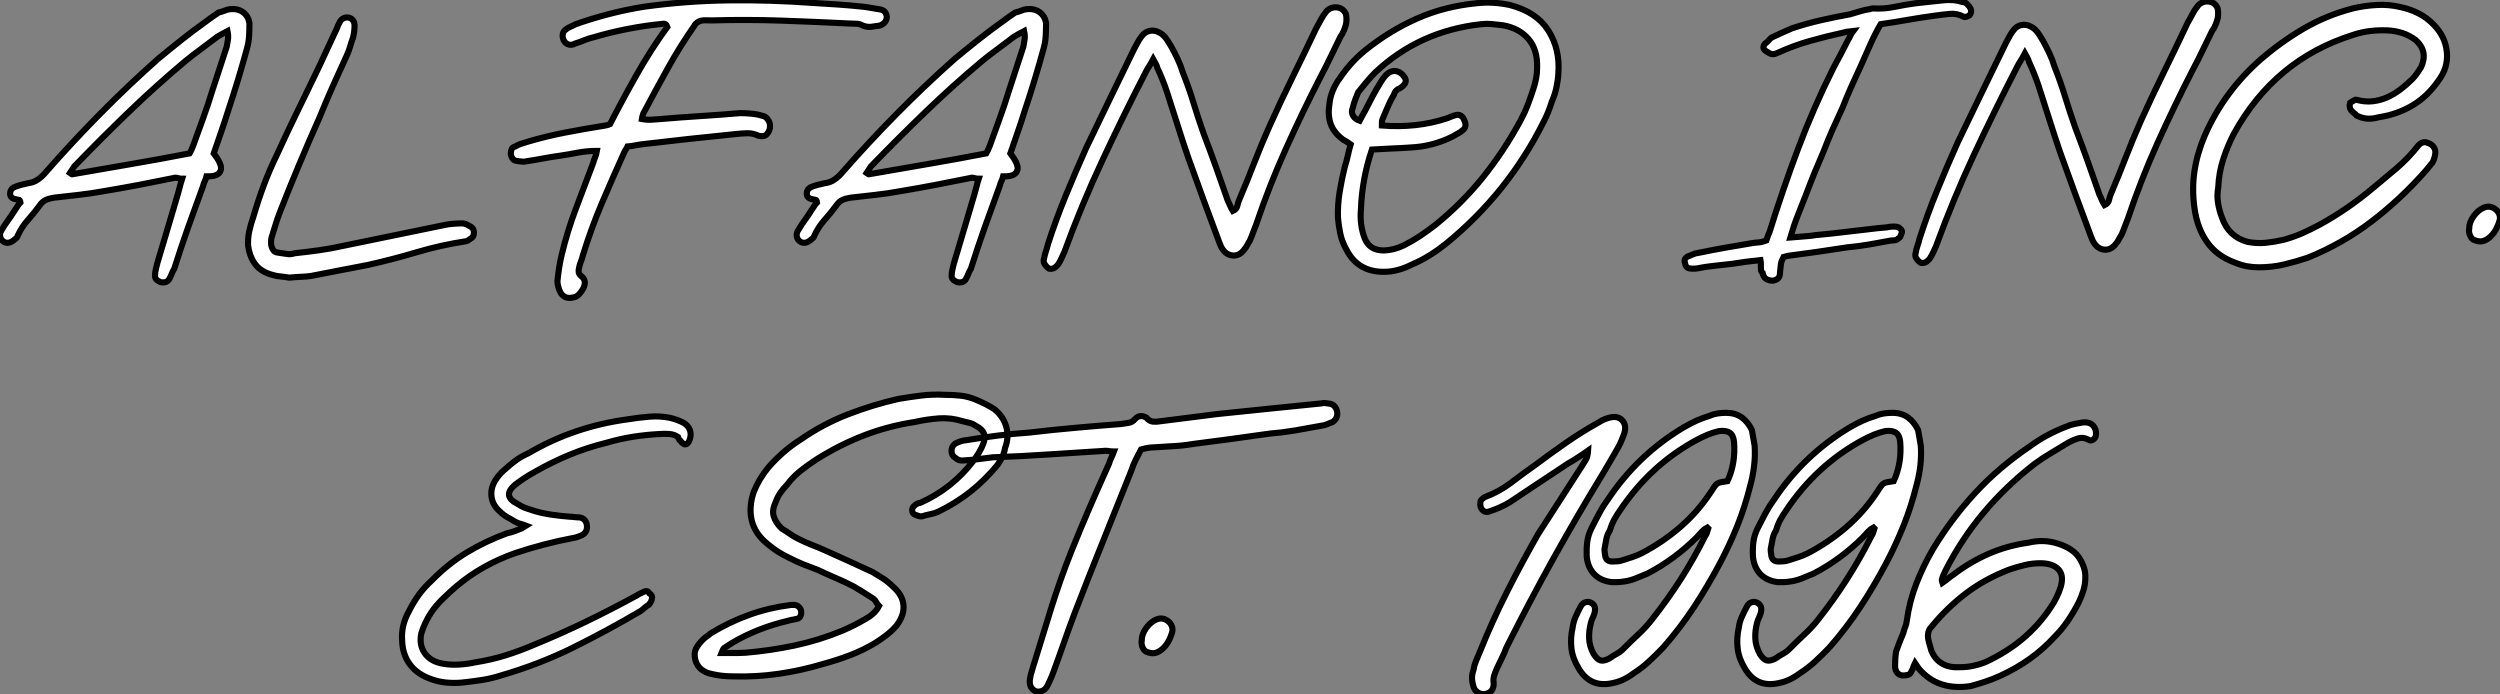 <?xml version="1.0" standalone="no"?>
<svg xmlns="http://www.w3.org/2000/svg" viewBox="-1.159 0.438 407.717 113.21"><rect x="-1.159" y="0.438" width="407.717" height="113.21" fill="#808080" stroke="none"/><path d="M34.78-18.98L34.78-18.98Q35.39-18.20 35.73-17.47L35.73-17.47Q36.18-16.52 35.76-15.90Q35.34-15.29 34.16-15.23L34.16-15.23L33.60-15.23Q33.49-14.78 33.32-14.45Q33.15-14.11 33.04-13.66L33.04-13.66Q31.81-10.30 30.60-6.92Q29.40-3.53 28.34-0.17L28.34-0.17Q28.06 0.28 27.92 0.67Q27.78 1.06 27.55 1.46L27.55 1.46Q27.16 2.24 26.10 2.02L26.10 2.02Q25.14 1.62 25.20 0.95L25.20 0.95Q25.20 0.45 25.34-0.11Q25.48-0.67 25.59-1.12L25.59-1.12Q26.43-3.92 27.27-6.75Q28.11-9.58 28.95-12.43L28.95-12.43Q29.12-12.99 29.26-13.58Q29.40-14.17 29.62-14.84L29.62-14.84Q29.29-14.84 29.04-14.92Q28.78-15.01 28.50-15.01L28.50-15.01Q25.48-14.39 22.54-13.83Q19.60-13.27 16.58-12.77L16.58-12.77Q14.73-12.43 12.77-12.21Q10.81-11.98 8.79-11.76L8.79-11.76Q8.01-11.65 7.42-11.40Q6.83-11.14 6.38-10.47L6.38-10.47Q5.43-9.18 4.45-8.09Q3.47-7 2.80-5.54L2.80-5.54Q2.74-5.21 2.35-4.98L2.35-4.98Q1.90-4.54 1.40-4.42Q0.90-4.31 0.50-4.59L0.50-4.59Q0.06-4.87-0.06-5.43Q-0.17-5.99 0.28-6.61L0.28-6.61Q0.73-7.39 1.23-8.06Q1.74-8.74 2.18-9.46L2.18-9.46Q2.46-9.86 2.72-10.28Q2.97-10.70 3.25-10.98L3.25-10.98Q3.19-11.42 2.94-11.42Q2.69-11.42 2.58-11.48L2.58-11.48Q2.13-11.54 1.85-11.76Q1.57-11.98 1.57-12.43L1.57-12.43Q1.57-13.10 2.18-13.44L2.18-13.44Q2.69-13.66 3.30-13.83Q3.92-14 4.48-14.11L4.48-14.11Q5.43-14.22 6.13-14.73Q6.83-15.23 7.34-15.85L7.34-15.85Q11.70-20.83 16.27-25.45Q20.83-30.07 25.76-34.44L25.76-34.44Q27.72-36.06 29.60-37.55Q31.47-39.03 33.43-40.43L33.43-40.43Q33.94-40.82 34.47-41.19Q35-41.55 35.56-41.94L35.56-41.94Q36.06-42.06 36.54-42.25Q37.02-42.45 37.46-42.50L37.46-42.50Q38.75-42.62 39.59-41.97Q40.43-41.33 40.60-40.21L40.60-40.21Q40.60-39.09 40.54-38.11Q40.49-37.13 40.21-36.12L40.21-36.12Q38.81-30.97 37.18-26.10L37.18-26.10Q36.62-24.30 36.01-22.54Q35.39-20.78 34.78-18.98ZM37.02-38.92L37.02-38.92Q36.06-38.42 35.39-38.02L35.39-38.02Q34.10-37.02 32.79-36.06Q31.47-35.11 30.18-34.05L30.18-34.05Q25.37-30.02 20.89-25.70Q16.41-21.39 12.04-16.86L12.04-16.86Q11.87-16.58 11.68-16.32Q11.48-16.07 11.31-15.79L11.31-15.79Q11.70-15.51 11.70-15.57L11.70-15.57Q16.46-16.41 21.22-17.22Q25.98-18.03 30.86-18.98L30.86-18.98Q30.97-19.15 31.11-19.49Q31.25-19.82 31.42-20.22L31.42-20.22Q32.20-22.40 33.01-24.61Q33.82-26.82 34.50-29.06L34.50-29.06Q35.11-30.91 35.70-32.73Q36.29-34.55 36.90-36.40L36.90-36.40Q37.02-37.02 37.10-37.58Q37.18-38.14 37.02-38.92ZM47.10 1.29L47.10 1.29Q46.48 1.18 45.64 1.09Q44.80 1.01 43.96 0.73L43.96 0.73Q42.28 0.17 41.44-1.04Q40.60-2.24 40.38-3.92L40.38-3.92Q40.32-5.15 40.57-6.30Q40.82-7.45 41.22-8.57L41.22-8.57Q42-11.26 42.95-13.80Q43.90-16.35 45.14-18.87L45.14-18.87Q46.59-22.06 48.16-25.28Q49.73-28.50 51.30-31.75L51.30-31.75Q52.25-33.71 53.12-35.62Q53.98-37.52 54.94-39.54L54.94-39.54Q54.99-39.76 55.13-40.01Q55.27-40.26 55.38-40.49L55.38-40.49Q55.66-40.94 56.11-41.08Q56.56-41.22 57.01-41.05L57.01-41.05Q57.74-40.71 57.74-39.82L57.74-39.82Q57.74-39.37 57.68-38.86Q57.62-38.36 57.51-37.91L57.51-37.91Q57.23-37.13 57.04-36.46Q56.84-35.78 56.50-35L56.50-35Q55.33-32.48 54.21-29.96Q53.09-27.44 52.02-24.81L52.02-24.81Q50.34-21.06 48.75-17.25Q47.15-13.44 45.64-9.58L45.64-9.58Q45.19-8.46 44.86-7.36Q44.52-6.27 44.18-5.15L44.18-5.15Q44.07-4.37 44.18-3.86L44.18-3.86Q44.30-3.47 44.52-3.16Q44.74-2.86 45.19-2.80L45.19-2.80Q45.98-2.69 46.65-2.58Q47.32-2.46 47.99-2.69L47.99-2.69Q50.06-2.91 52.05-3.19Q54.04-3.47 56-3.92L56-3.92Q60.20-4.76 64.32-5.63Q68.43-6.50 72.63-7.34L72.63-7.34Q73.19-7.45 73.89-7.50Q74.59-7.56 75.32-7.56L75.32-7.56Q75.82-7.56 76.61-7.06L76.61-7.06Q77.34-6.72 77.17-5.71L77.17-5.71Q77.11-5.38 76.83-5.18Q76.55-4.98 76.22-4.76L76.22-4.76Q76.16-4.70 76.10-4.70Q76.05-4.70 75.94-4.65L75.94-4.65Q71.85-4.03 67.90-2.86Q63.95-1.68 59.92-0.78L59.92-0.78Q57.57-0.34 55.30 0.11Q53.03 0.56 50.68 1.01L50.68 1.01Q49.90 1.12 49.08 1.15Q48.27 1.18 47.10 1.29ZM97.27-19.38L97.27-19.38Q95.65-19.38 94.19-19.10Q92.74-18.82 91.22-18.59L91.22-18.59Q89.94-18.42 88.62-18.17Q87.30-17.92 85.85-17.70L85.85-17.70Q85.40-17.58 84.98-17.64Q84.56-17.70 84.17-17.75L84.17-17.75Q83.72-17.81 83.50-18.14Q83.27-18.48 83.22-18.87L83.22-18.87Q83.22-19.32 83.36-19.66Q83.50-19.99 83.94-20.10L83.94-20.10Q84.39-20.38 84.92-20.55Q85.46-20.72 86.02-20.89L86.02-20.89Q89.04-21.78 92.09-22.37Q95.14-22.96 98.28-23.46L98.28-23.46Q98.56-23.52 98.78-23.55Q99.01-23.58 99.40-23.74L99.40-23.74Q101.53-27.89 103.80-31.89Q106.06-35.90 108.75-39.59L108.75-39.59Q108.58-40.04 108.36-40.10Q108.14-40.15 107.97-40.10L107.97-40.10Q105.11-39.82 102.34-39.28Q99.57-38.75 96.71-37.91L96.71-37.91Q95.93-37.74 95.23-37.44Q94.53-37.13 93.74-36.90L93.74-36.90Q93.13-36.57 92.62-36.74Q92.12-36.90 91.84-37.46L91.84-37.46Q91.62-37.91 91.70-38.42Q91.78-38.92 92.23-39.20L92.23-39.20Q92.57-39.48 92.99-39.65Q93.41-39.82 93.80-40.04L93.80-40.04Q96.49-40.99 99.32-41.72Q102.14-42.45 105-42.90L105-42.90Q111.89-43.85 118.75-43.93Q125.61-44.02 132.50-43.51L132.50-43.51Q134.46-43.40 136.50-43.26Q138.54-43.12 140.62-42.90L140.62-42.90Q141.23-42.84 141.96-42.70Q142.69-42.56 143.47-42.45L143.47-42.45Q144.42-42.28 144.54-41.27L144.54-41.27Q144.54-40.26 143.42-39.82L143.42-39.82Q142.63-39.70 141.99-39.62Q141.34-39.54 140.62-39.82L140.62-39.82Q140.17-40.10 139.64-40.12Q139.10-40.15 138.60-40.15L138.60-40.15Q132.94-40.43 127.29-40.63Q121.63-40.82 116.03-40.66L116.03-40.66Q115.58-40.66 115.11-40.68Q114.63-40.71 114.18-40.60L114.18-40.60Q113.96-40.54 113.62-40.32Q113.29-40.10 113.18-39.82L113.18-39.82Q110.82-36.46 108.81-32.82Q106.79-29.18 104.83-25.48L104.83-25.48Q104.72-25.20 104.69-25.03Q104.66-24.86 104.61-24.58L104.61-24.58Q105.45-24.42 106.18-24.47Q106.90-24.53 107.69-24.58L107.69-24.58Q110.99-24.86 114.16-25.06Q117.32-25.26 120.62-25.54L120.62-25.54Q122.19-25.54 123.48-25.31L123.48-25.31Q123.98-25.20 124.43-25.06Q124.88-24.92 125.16-24.47L125.16-24.47Q125.50-24.02 125.50-23.41Q125.50-22.79 125.16-22.34L125.16-22.34Q124.88-21.90 124.49-21.81Q124.10-21.73 123.65-21.84L123.65-21.84Q122.70-22.29 121.74-22.26Q120.79-22.23 119.84-22.12L119.84-22.12Q116.03-21.73 112.34-21.34Q108.64-20.94 104.94-20.50L104.94-20.50Q104.33-20.44 103.63-20.30Q102.93-20.16 102.26-20.10L102.26-20.10Q102.14-19.82 101.98-19.60Q101.81-19.38 101.70-19.10L101.70-19.10Q99.85-15.01 98.08-10.86Q96.32-6.72 94.98-2.35L94.98-2.35Q94.86-1.85 94.67-1.37Q94.47-0.90 94.36-0.34L94.36-0.34Q94.25 0.06 94.30 0.42Q94.36 0.78 94.81 1.12L94.81 1.12Q95.65 1.85 95.03 3.08L95.03 3.08Q94.75 3.58 94.33 4.03Q93.91 4.48 93.30 4.54L93.30 4.54Q92.01 4.82 91.34 3.75L91.34 3.75Q91.11 3.30 90.97 2.80Q90.83 2.30 90.83 1.85L90.83 1.85Q90.94 0.73 91.11-0.36Q91.28-1.46 91.56-2.58L91.56-2.58Q92.46-6.33 93.86-10.02Q95.26-13.72 96.66-17.42L96.66-17.42Q96.77-17.86 96.96-18.31Q97.16-18.76 97.27-19.38ZM164.70-18.98L164.70-18.98Q165.31-18.20 165.65-17.47L165.65-17.47Q166.10-16.52 165.68-15.90Q165.26-15.29 164.08-15.23L164.08-15.23L163.52-15.23Q163.41-14.78 163.24-14.45Q163.07-14.11 162.96-13.66L162.96-13.66Q161.73-10.30 160.52-6.92Q159.32-3.53 158.26-0.17L158.26-0.17Q157.98 0.28 157.84 0.67Q157.70 1.06 157.47 1.46L157.47 1.46Q157.08 2.24 156.02 2.02L156.02 2.02Q155.06 1.62 155.12 0.95L155.12 0.95Q155.12 0.45 155.26-0.11Q155.40-0.67 155.51-1.12L155.51-1.12Q156.35-3.92 157.19-6.75Q158.03-9.58 158.87-12.43L158.87-12.43Q159.04-12.99 159.18-13.58Q159.32-14.17 159.54-14.84L159.54-14.84Q159.21-14.84 158.96-14.92Q158.70-15.01 158.42-15.01L158.42-15.01Q155.40-14.39 152.46-13.83Q149.52-13.27 146.50-12.77L146.50-12.77Q144.65-12.43 142.69-12.21Q140.73-11.98 138.71-11.76L138.71-11.76Q137.93-11.65 137.34-11.40Q136.75-11.14 136.30-10.47L136.30-10.47Q135.35-9.18 134.37-8.09Q133.39-7 132.72-5.54L132.72-5.54Q132.66-5.21 132.27-4.98L132.27-4.98Q131.82-4.54 131.32-4.42Q130.82-4.31 130.42-4.59L130.42-4.59Q129.98-4.87 129.86-5.43Q129.75-5.99 130.20-6.61L130.20-6.61Q130.65-7.39 131.15-8.06Q131.66-8.74 132.10-9.46L132.10-9.46Q132.38-9.86 132.64-10.28Q132.89-10.70 133.17-10.98L133.17-10.98Q133.11-11.42 132.86-11.42Q132.61-11.42 132.50-11.48L132.50-11.48Q132.05-11.54 131.77-11.76Q131.49-11.98 131.49-12.43L131.49-12.43Q131.49-13.10 132.10-13.44L132.10-13.44Q132.61-13.66 133.22-13.83Q133.84-14 134.40-14.11L134.40-14.11Q135.35-14.22 136.05-14.73Q136.75-15.23 137.26-15.85L137.26-15.85Q141.62-20.83 146.19-25.45Q150.75-30.07 155.68-34.44L155.68-34.44Q157.64-36.06 159.52-37.55Q161.39-39.03 163.35-40.43L163.35-40.43Q163.86-40.82 164.39-41.19Q164.92-41.55 165.48-41.94L165.48-41.94Q165.98-42.06 166.46-42.25Q166.94-42.45 167.38-42.50L167.38-42.50Q168.67-42.62 169.51-41.97Q170.35-41.33 170.52-40.21L170.52-40.21Q170.52-39.09 170.46-38.11Q170.41-37.13 170.13-36.12L170.13-36.12Q168.73-30.97 167.10-26.10L167.10-26.10Q166.54-24.30 165.93-22.54Q165.31-20.78 164.70-18.98ZM166.94-38.92L166.94-38.92Q165.98-38.42 165.31-38.02L165.31-38.02Q164.02-37.02 162.71-36.06Q161.39-35.11 160.10-34.05L160.10-34.05Q155.29-30.02 150.81-25.70Q146.33-21.39 141.96-16.86L141.96-16.86Q141.79-16.58 141.60-16.32Q141.40-16.07 141.23-15.79L141.23-15.79Q141.62-15.51 141.62-15.57L141.62-15.57Q146.38-16.41 151.14-17.22Q155.90-18.03 160.78-18.98L160.78-18.98Q160.89-19.15 161.03-19.49Q161.17-19.82 161.34-20.22L161.34-20.22Q162.12-22.40 162.93-24.61Q163.74-26.82 164.42-29.06L164.42-29.06Q165.03-30.91 165.62-32.73Q166.21-34.55 166.82-36.40L166.82-36.40Q166.94-37.02 167.02-37.58Q167.10-38.14 166.94-38.92ZM187.99-34.33L187.99-34.33Q187.60-33.60 187.29-33.12Q186.98-32.65 186.76-32.20L186.76-32.20Q183.06-25.03 179.68-17.78Q176.29-10.53 173.49-2.86L173.49-2.86Q173.26-2.35 173.04-1.88Q172.82-1.40 172.54-0.95L172.54-0.95Q171.86 0 171.02-0.17L171.02-0.17Q170.58-0.45 170.30-0.90Q170.02-1.34 170.18-1.79L170.18-1.79Q170.30-2.46 170.49-3.00Q170.69-3.53 170.80-4.09L170.80-4.09Q172.14-8.23 173.74-12.12Q175.34-16.02 177.07-19.88L177.07-19.88Q179.03-23.97 180.96-27.94Q182.90-31.92 184.91-36.06L184.91-36.06Q185.19-36.57 185.44-37.04Q185.70-37.52 186.03-37.97L186.03-37.97Q186.65-38.86 187.60-38.98Q188.55-39.09 189.50-38.36L189.50-38.36Q189.95-37.97 190.29-37.44Q190.62-36.90 190.90-36.46L190.90-36.46Q191.46-35.45 191.97-34.38Q192.47-33.32 192.81-32.20L192.81-32.20Q193.82-29.68 194.57-27.19Q195.33-24.70 196.22-22.18L196.22-22.18Q197.29-19.38 198.24-16.72Q199.19-14.06 200.14-11.31L200.14-11.31Q200.37-10.86 200.54-10.44Q200.70-10.02 200.98-9.58L200.98-9.58Q201.60-9.86 201.71-10.42Q201.82-10.98 202.05-11.48L202.05-11.48Q203.34-14.50 204.48-17.47Q205.63-20.44 206.98-23.46L206.98-23.46Q208.77-27.44 210.70-31.36Q212.63-35.28 214.54-39.31L214.54-39.31Q214.93-39.98 215.32-40.74Q215.71-41.50 216.27-42.17L216.27-42.17Q217-42.90 217.98-42.78Q218.96-42.67 219.41-41.72L219.41-41.72Q219.58-41.10 219.46-40.15L219.46-40.15Q219.35-39.65 219.10-39.03Q218.85-38.42 218.51-37.97L218.51-37.97Q217.73-36.40 216.97-34.80Q216.22-33.21 215.38-31.64L215.38-31.64Q212.35-25.76 209.64-19.74Q206.92-13.72 204.79-7.39L204.79-7.39Q204.51-6.72 204.26-6.02Q204.01-5.32 203.73-4.70L203.73-4.70Q203.50-4.37 203.34-4.03Q203.17-3.70 202.89-3.36L202.89-3.36Q202.10-2.24 200.98-2.32Q199.86-2.41 199.19-3.53L199.19-3.53Q199.02-3.81 198.94-4.06Q198.86-4.31 198.74-4.54L198.74-4.54Q197.46-8.01 196.22-11.34Q194.99-14.67 193.76-18.14L193.76-18.14Q192.81-20.89 191.97-23.58Q191.13-26.26 190.23-29.01L190.23-29.01Q189.90-30.02 189.50-31.00Q189.11-31.98 188.66-32.93L188.66-32.93Q188.61-33.21 188.44-33.52Q188.27-33.82 187.99-34.33ZM220.19-20.44L220.19-20.44Q219.80-20.72 219.49-20.92Q219.18-21.11 218.96-21.22L218.96-21.22Q217.45-22.34 216.94-23.77Q216.44-25.20 216.72-26.94L216.72-26.94Q216.83-28.17 217.31-29.29Q217.78-30.41 218.51-31.36L218.51-31.36Q220.14-33.77 222.49-35.73L222.49-35.73Q226.52-38.98 231-40.96Q235.48-42.95 240.69-43.46L240.69-43.46Q242.09-43.62 243.43-43.54Q244.78-43.46 246.12-43.18L246.12-43.18Q250.49-42.06 252.42-39.03Q254.35-36.01 254.07-32.09L254.07-32.09Q254.02-30.97 253.76-29.76Q253.51-28.56 253.01-27.44L253.01-27.44Q252.73-26.54 252.39-25.70Q252.06-24.86 251.61-24.02L251.61-24.02Q245.84-12.49 235.76-4.26L235.76-4.26Q234.42-3.19 233.07-2.35Q231.73-1.51 230.16-0.84L230.16-0.84Q229.04-0.28 227.92 0.03Q226.80 0.34 225.57 0.34L225.57 0.34Q221.37 0.34 219.52-3.25L219.52-3.25Q218.79-4.54 218.51-5.85Q218.23-7.17 218.12-8.51L218.12-8.51Q218.06-10.64 218.40-12.71Q218.74-14.78 219.24-16.80L219.24-16.80Q219.52-17.64 219.72-18.56Q219.91-19.49 220.19-20.44ZM223.66-19.60L223.66-19.60Q222.04-14.78 221.87-9.80L221.87-9.80Q221.76-8.68 221.90-7.48Q222.04-6.27 222.49-5.10L222.49-5.10Q223.27-3.14 225.62-3.14L225.62-3.14Q227.25-3.19 228.87-3.98L228.87-3.98Q230.22-4.65 231.48-5.49Q232.74-6.33 233.97-7.28L233.97-7.28Q238.34-10.81 241.78-15.09Q245.22-19.38 247.91-24.36L247.91-24.36Q248.58-25.59 249.06-26.85Q249.54-28.11 249.98-29.46L249.98-29.46Q250.26-30.30 250.43-31.16Q250.60-32.03 250.60-32.87L250.60-32.87Q250.71-35.90 249.17-37.66Q247.63-39.42 245-39.87L245-39.87Q244.05-39.98 243.18-40.07Q242.31-40.15 241.42-40.04L241.42-40.04Q231.39-38.92 224.22-32.20L224.22-32.20Q223.50-31.47 222.82-30.66Q222.15-29.85 221.42-28.95L221.42-28.95Q221.14-28.28 220.92-27.69Q220.70-27.10 220.53-26.38L220.53-26.38Q220.25-25.76 220.56-25.17Q220.86-24.58 221.65-24.30L221.65-24.30Q221.87-24.75 222.10-25.14Q222.32-25.54 222.49-25.82L222.49-25.82Q223.10-27.05 223.75-28.25Q224.39-29.46 225.12-30.63L225.12-30.63Q225.40-31.08 225.68-31.44Q225.96-31.81 226.35-32.09L226.35-32.09Q227.02-32.54 227.72-32.37Q228.42-32.20 228.93-31.47L228.93-31.47Q229.66-30.52 228.26-29.62L228.26-29.62Q227.47-29.34 227.25-28.56L227.25-28.56Q226.69-27.61 226.27-26.63Q225.85-25.65 225.40-24.58L225.40-24.58Q225.29-24.36 225.29-24.08Q225.29-23.80 225.29-23.52L225.29-23.52Q228.09-23.30 230.72-23.58Q233.35-23.86 235.93-24.70L235.93-24.70Q236.32-24.86 236.66-25.00Q236.99-25.14 237.27-25.20L237.27-25.20Q237.78-25.37 238.17-25.12Q238.56-24.86 238.67-24.47L238.67-24.47Q238.95-24.02 238.92-23.55Q238.90-23.07 238.45-22.74L238.45-22.74Q238.06-22.40 237.61-22.18Q237.16-21.95 236.71-21.67L236.71-21.67Q233.52-20.10 229.99-19.94L229.99-19.94Q228.37-19.82 226.83-19.77Q225.29-19.71 223.66-19.60Z" fill="white" stroke="black" transform="translate(0 0) scale(1 1) translate(-1.078 44.428)"/><path d="M16.63-4.31L16.63-4.31Q17.81-4.42 18.84-4.48Q19.88-4.54 20.83-4.70L20.83-4.70Q23.41-4.93 25.87-5.24Q28.34-5.54 30.86-5.82L30.86-5.82Q31.30-5.88 31.86-5.91Q32.42-5.94 32.87-6.05L32.87-6.05Q33.04-6.05 33.32-6.08Q33.60-6.10 33.94-6.05L33.94-6.05Q34.22-6.05 34.55-5.74Q34.89-5.43 34.83-5.15L34.83-5.15Q34.72-4.87 34.61-4.56Q34.50-4.26 34.22-4.14L34.22-4.14Q34.05-3.92 33.71-3.86Q33.38-3.81 33.04-3.81L33.04-3.81Q31.25-3.47 29.46-3.16Q27.66-2.86 25.87-2.69L25.87-2.69Q23.41-2.30 21-1.96Q18.59-1.62 16.07-1.29L16.07-1.29Q16.02-1.29 15.90-1.23Q15.79-1.18 15.51-1.12L15.51-1.12Q15.18-0.50 15.09 0.03Q15.01 0.56 14.95 1.29L14.95 1.29Q14.95 2.07 14.64 2.35Q14.34 2.63 13.78 2.74L13.78 2.74Q13.10 2.74 12.66 2.44Q12.21 2.13 12.10 1.46L12.10 1.46Q11.87 1.29 11.84 0.98Q11.82 0.67 11.82 0.39L11.82 0.39Q11.82 0.22 11.82-0.03Q11.82-0.28 11.76-0.62L11.76-0.62Q10.53-0.50 9.35-0.34Q8.18-0.17 7.06 0L7.06 0Q5.66 0.17 4.26 0.31Q2.86 0.45 1.46 0.73L1.46 0.73Q0.84 0.84 0.17 0.73L0.17 0.73Q-0.45 0.62-0.56-0.17L-0.56-0.17Q-0.78-0.78-0.17-1.18L-0.17-1.18Q0.28-1.34 0.70-1.54Q1.12-1.74 1.62-1.79L1.62-1.79Q3.81-2.24 5.96-2.63Q8.12-3.02 10.25-3.36L10.25-3.36Q10.86-3.47 11.42-3.50Q11.98-3.53 12.71-3.81L12.71-3.81Q12.82-4.14 12.94-4.48Q13.05-4.82 13.22-5.15L13.22-5.15Q15.34-11.98 17.86-18.70Q20.38-25.42 23.69-32.03L23.69-32.03Q24.30-33.15 24.89-34.27Q25.48-35.39 26.04-36.51L26.04-36.51Q26.26-36.85 26.40-37.18Q26.54-37.52 26.88-37.97L26.88-37.97Q26.38-37.91 26.04-37.88Q25.70-37.86 25.37-37.74L25.37-37.74Q22.57-37.13 19.88-36.37Q17.19-35.62 14.62-34.44L14.62-34.44Q14.39-34.33 14.11-34.24Q13.83-34.16 13.55-34.22L13.55-34.22Q13.05-34.38 12.54-34.78L12.54-34.78Q11.93-35.28 12.54-35.95L12.54-35.95Q12.82-36.12 13.05-36.40Q13.27-36.68 13.55-36.90L13.55-36.90Q14.39-37.30 15.18-37.66Q15.96-38.02 16.91-38.42L16.91-38.42Q19.26-39.20 21.59-39.73Q23.91-40.26 26.38-40.71L26.38-40.71Q27.22-40.94 28-41.19Q28.78-41.44 29.62-41.55L29.62-41.55Q29.85-41.66 30.13-41.66L30.13-41.66Q31.92-41.55 33.66-41.92Q35.39-42.28 37.07-42.50L37.07-42.50Q38.25-42.62 39.42-42.76Q40.60-42.90 41.83-43.01L41.83-43.01Q42.45-43.06 43.20-43.01Q43.96-42.95 44.63-42.73L44.63-42.73Q45.08-42.73 45.44-42.39Q45.81-42.06 46.03-41.61L46.03-41.61Q46.26-41.05 45.86-40.54L45.86-40.54Q45.70-40.43 45.39-40.32Q45.08-40.21 44.86-40.32L44.86-40.32Q43.79-40.88 42.62-40.77Q41.44-40.66 40.26-40.49L40.26-40.49Q38.14-40.21 35.90-39.82Q33.66-39.42 31.36-39.09L31.36-39.09Q30.41-37.46 29.65-35.73Q28.90-33.99 28.11-32.26L28.11-32.26Q27.33-30.58 26.57-28.90Q25.82-27.22 25.14-25.48L25.14-25.48Q24.30-23.69 23.52-21.92Q22.74-20.16 22.06-18.37L22.06-18.37Q21.28-16.58 20.58-14.87Q19.88-13.16 19.21-11.37L19.21-11.37Q18.54-9.63 17.86-7.95Q17.19-6.27 16.63-4.31ZM54.88-34.33L54.88-34.33Q54.49-33.60 54.18-33.12Q53.87-32.65 53.65-32.20L53.65-32.20Q49.95-25.03 46.56-17.78Q43.18-10.53 40.38-2.86L40.38-2.86Q40.15-2.35 39.93-1.88Q39.70-1.40 39.42-0.95L39.42-0.95Q38.75 0 37.91-0.17L37.91-0.17Q37.46-0.45 37.18-0.90Q36.90-1.34 37.07-1.79L37.07-1.79Q37.18-2.46 37.38-3.00Q37.58-3.53 37.69-4.09L37.69-4.09Q39.03-8.23 40.63-12.12Q42.22-16.02 43.96-19.88L43.96-19.88Q45.92-23.97 47.85-27.94Q49.78-31.92 51.80-36.06L51.80-36.06Q52.08-36.57 52.33-37.04Q52.58-37.52 52.92-37.97L52.92-37.97Q53.54-38.86 54.49-38.98Q55.44-39.09 56.39-38.36L56.39-38.36Q56.84-37.97 57.18-37.44Q57.51-36.90 57.79-36.46L57.79-36.46Q58.35-35.45 58.86-34.38Q59.36-33.32 59.70-32.20L59.70-32.20Q60.70-29.68 61.46-27.19Q62.22-24.70 63.11-22.18L63.11-22.18Q64.18-19.38 65.13-16.72Q66.08-14.06 67.03-11.31L67.03-11.31Q67.26-10.86 67.42-10.44Q67.59-10.02 67.87-9.58L67.87-9.58Q68.49-9.86 68.60-10.42Q68.71-10.98 68.94-11.48L68.94-11.48Q70.22-14.50 71.37-17.47Q72.52-20.44 73.86-23.46L73.86-23.46Q75.66-27.44 77.59-31.36Q79.52-35.28 81.42-39.31L81.42-39.31Q81.82-39.98 82.21-40.74Q82.60-41.50 83.16-42.17L83.16-42.17Q83.89-42.90 84.87-42.78Q85.85-42.67 86.30-41.72L86.30-41.72Q86.46-41.10 86.35-40.15L86.35-40.15Q86.24-39.65 85.99-39.03Q85.74-38.42 85.40-37.97L85.40-37.97Q84.62-36.40 83.86-34.80Q83.10-33.21 82.26-31.64L82.26-31.64Q79.24-25.76 76.52-19.74Q73.81-13.72 71.68-7.39L71.68-7.39Q71.40-6.72 71.15-6.02Q70.90-5.32 70.62-4.70L70.62-4.70Q70.39-4.37 70.22-4.03Q70.06-3.70 69.78-3.36L69.78-3.36Q68.99-2.24 67.87-2.32Q66.75-2.41 66.08-3.53L66.08-3.53Q65.91-3.81 65.83-4.06Q65.74-4.31 65.63-4.54L65.63-4.54Q64.34-8.01 63.11-11.34Q61.88-14.67 60.65-18.14L60.65-18.14Q59.70-20.89 58.86-23.58Q58.02-26.26 57.12-29.01L57.12-29.01Q56.78-30.02 56.39-31.00Q56-31.98 55.55-32.93L55.55-32.93Q55.50-33.21 55.33-33.52Q55.16-33.82 54.88-34.33ZM93.02 0.56L93.02 0.56Q92.06 0.56 91.11 0.39Q90.16 0.22 89.10-0.22L89.10-0.22Q86.18-1.29 84.59-3.56Q82.99-5.82 82.54-9.07L82.54-9.07Q82.10-12.21 82.54-15.15Q82.99-18.09 84.22-20.94L84.22-20.94Q85.85-24.64 88.12-27.69Q90.38-30.74 93.24-33.26L93.24-33.26Q96.60-36.18 100.32-38.36Q104.05-40.54 108.36-41.66L108.36-41.66Q110.26-42.11 112.22-42.22Q114.18-42.34 116.09-41.89L116.09-41.89Q117.71-41.55 119.08-40.85Q120.46-40.15 121.58-38.98L121.58-38.98Q123.48-37.02 123.70-34.50Q123.93-31.98 122.30-29.85L122.30-29.85Q120.51-27.27 118.05-25.82Q115.58-24.36 112.56-23.91L112.56-23.91Q111.61-23.63 110.74-23.69Q109.87-23.74 108.98-24.19L108.98-24.19Q108.81-24.42 108.53-24.61Q108.25-24.81 108.02-25.14L108.02-25.14Q107.91-25.26 107.86-25.62Q107.80-25.98 107.91-26.26L107.91-26.26Q108.19-26.43 108.50-26.63Q108.81-26.82 108.92-26.77L108.92-26.77Q110.32-26.38 111.58-26.52Q112.84-26.66 113.96-27.16Q115.08-27.66 116.09-28.42Q117.10-29.18 118.05-30.13L118.05-30.13Q118.50-30.58 118.86-31.11Q119.22-31.64 119.50-32.09L119.50-32.09Q120.68-34.66 118.61-36.51L118.61-36.51Q117.54-37.30 116.40-37.66Q115.25-38.02 114.02-38.08L114.02-38.08Q112.56-38.14 111.16-37.97Q109.76-37.80 108.42-37.35L108.42-37.35Q95.59-33.32 88.93-21.17L88.93-21.17Q87.92-19.21 87.22-17.05Q86.52-14.90 86.41-12.43L86.41-12.43Q86.18-11.20 86.38-9.94Q86.58-8.68 87.02-7.56L87.02-7.56Q88.09-4.42 91.22-3.58L91.22-3.58Q92.74-3.30 94.16-3.44Q95.59-3.58 97.05-3.92L97.05-3.92Q98.67-4.37 100.07-4.98Q101.47-5.60 102.93-6.38L102.93-6.38Q105.28-7.67 107.44-9.16Q109.59-10.64 111.72-12.43L111.72-12.43Q113.62-14 115.53-15.62Q117.43-17.25 119.06-19.32L119.06-19.32Q119.34-19.66 119.76-19.80Q120.18-19.94 120.62-19.71L120.62-19.71Q121.24-19.54 121.58-19.01Q121.91-18.48 121.80-17.92L121.80-17.92Q121.69-17.14 121.35-16.52L121.35-16.52Q121.07-16.18 120.82-15.88Q120.57-15.57 120.29-15.23L120.29-15.23Q116.20-10.58 111.44-6.94Q106.68-3.30 101.02-1.01L101.02-1.01Q99.18-0.39 97.22 0.08Q95.26 0.56 93.02 0.56ZM127.34-5.77L127.34-5.77Q127.34-6.78 128.07-7.78Q128.80-8.79 129.75-9.18L129.75-9.18Q130.87-9.63 131.82-8.74L131.82-8.74Q132.16-8.40 132.30-7.92Q132.44-7.45 132.27-7L132.27-7Q132.05-6.22 131.63-5.49Q131.21-4.76 130.59-4.26L130.59-4.26Q130.03-3.81 129.50-3.70Q128.97-3.58 128.24-3.86L128.24-3.86Q127.79-3.98 127.51-4.56Q127.23-5.15 127.34-5.77Z" fill="white" stroke="black" transform="translate(275.356 0) scale(1 1) translate(-1.162 43.473)"/><path d="M20.10-24.47L20.10-24.47Q19.66-24.64 19.24-24.75Q18.82-24.86 18.37-25.09L18.37-25.09Q17.75-25.48 17.08-25.84Q16.41-26.21 15.85-26.77L15.85-26.77Q14.67-27.78 14.48-29.15Q14.28-30.52 15.06-31.81L15.06-31.81Q15.74-32.93 16.86-33.82L16.86-33.82Q17.64-34.55 18.56-35.20Q19.49-35.84 20.50-36.29L20.50-36.29Q27.94-40.66 36.79-41.83L36.79-41.83Q38.53-42.11 40.24-42.25Q41.94-42.39 43.57-42.06L43.57-42.06Q44.74-41.78 45.75-41.27L45.75-41.27Q46.54-40.82 46.82-40.07Q47.10-39.31 46.76-38.42L46.76-38.42Q46.65-38.08 46.42-37.88Q46.20-37.69 45.92-37.74L45.92-37.74Q45.75-37.86 45.58-37.97Q45.42-38.08 45.30-38.30L45.30-38.30Q45.08-38.42 45.02-38.61Q44.97-38.81 44.91-38.92L44.91-38.92Q44.24-39.37 43.48-39.42Q42.73-39.48 41.94-39.42L41.94-39.42Q39.76-39.31 37.60-38.98Q35.45-38.64 33.32-38.02L33.32-38.02Q30.13-37.24 27.22-36.04Q24.30-34.83 21.56-33.26L21.56-33.26Q19.82-32.31 18.31-31.14L18.31-31.14Q16.13-29.29 18.76-28L18.76-28Q19.43-27.55 20.16-27.30Q20.89-27.05 21.62-26.82L21.62-26.82Q23.02-26.43 24.42-26.24Q25.82-26.04 27.27-25.93L27.27-25.93Q27.61-25.93 28-25.87Q28.39-25.82 28.84-25.82L28.84-25.82Q29.40-25.70 29.68-25.37Q29.96-25.03 30.02-24.58L30.02-24.58Q30.18-23.41 29.18-22.90L29.18-22.90Q28.90-22.79 28.53-22.65Q28.17-22.51 27.78-22.46L27.78-22.46Q25.37-22.01 23.02-21.39Q20.66-20.78 18.31-19.99L18.31-19.99Q15.62-19.04 13.27-17.72Q10.92-16.41 8.79-14.62L8.79-14.62Q7.67-13.66 6.55-12.57Q5.43-11.48 4.59-10.25L4.59-10.25Q4.09-9.46 3.70-8.65Q3.30-7.84 3.02-6.89L3.02-6.89Q2.63-5.04 3.58-3.67Q4.54-2.30 6.55-1.96L6.55-1.96Q7.84-1.74 9.18-1.82Q10.53-1.90 11.82-2.18L11.82-2.18Q14.34-2.58 16.69-3.30Q19.04-4.03 21.39-5.04L21.39-5.04Q25.76-6.83 29.88-8.82Q33.99-10.81 38.19-13.10L38.19-13.10Q38.42-13.27 38.67-13.38Q38.92-13.50 39.26-13.66L39.26-13.66Q39.54-13.83 39.82-13.78Q40.10-13.72 40.21-13.44L40.21-13.44Q40.82-13.05 40.60-12.43L40.60-12.43Q40.54-12.15 40.40-11.96Q40.26-11.76 40.15-11.59L40.15-11.59Q39.76-11.37 39.42-11.06Q39.09-10.75 38.75-10.53L38.75-10.53Q33.32-7.34 27.78-4.59Q22.23-1.85 16.07-0.06L16.07-0.06Q14.50 0.45 12.88 0.70Q11.26 0.95 9.63 1.12L9.63 1.12Q8.40 1.23 7.17 1.12Q5.94 1.01 4.82 0.62L4.82 0.62Q2.41-0.17 1.18-1.82Q-0.06-3.47-0.11-5.82L-0.11-5.82Q-0.28-8.23 1.01-10.53L1.01-10.53Q1.74-11.98 2.63-13.22Q3.53-14.45 4.76-15.57L4.76-15.57Q7.39-18.26 10.44-20.10Q13.50-21.95 17.02-23.24L17.02-23.24Q17.64-23.35 18.23-23.58Q18.82-23.80 19.38-24.02L19.38-24.02Q19.54-24.14 19.68-24.22Q19.82-24.30 20.10-24.47ZM51.97-3.70L51.97-3.70Q53.09-3.70 54.01-3.70Q54.94-3.70 55.89-3.75L55.89-3.75Q59.92-4.09 63.90-4.93Q67.87-5.77 71.68-7.34L71.68-7.34Q72.69-7.78 73.64-8.26Q74.59-8.74 75.54-9.30L75.54-9.30Q76.16-9.63 76.72-10.14Q77.28-10.64 77.67-11.37L77.67-11.37Q77.39-11.65 77.22-11.98Q77.06-12.32 76.78-12.54L76.78-12.54Q75.99-13.05 75.15-13.58Q74.31-14.11 73.53-14.56L73.53-14.56Q72.02-15.34 70.56-15.96Q69.10-16.58 67.70-17.25L67.70-17.25Q66.47-17.70 65.30-18.17Q64.12-18.65 62.94-19.26L62.94-19.26Q61.99-19.71 61.12-20.27Q60.26-20.83 59.47-21.50L59.47-21.50Q57.46-23.13 56.92-25.28Q56.39-27.44 57.23-29.96L57.23-29.96Q57.68-31.08 58.27-32.06Q58.86-33.04 59.64-33.99L59.64-33.99Q60.76-35.28 62.08-36.43Q63.39-37.58 64.90-38.53L64.90-38.53Q68.54-41.05 72.58-42.62Q76.61-44.18 80.81-45.14L80.81-45.14Q82.77-45.47 84.62-45.70Q86.46-45.92 88.48-45.81L88.48-45.81Q89.77-45.81 91-45.67Q92.23-45.53 93.46-45.02L93.46-45.02Q94.25-44.69 95.03-44.30Q95.82-43.90 96.49-43.46L96.49-43.46Q97.94-42.28 98.42-40.60Q98.90-38.92 98.22-37.13L98.22-37.13Q98.11-36.40 97.78-35.70Q97.44-35 96.99-34.38L96.99-34.38Q92.96-29.46 87.36-26.77L87.36-26.77Q86.80-26.49 86.07-26.35Q85.34-26.21 84.62-25.98L84.62-25.98Q84.34-25.98 84.08-26.07Q83.83-26.15 83.55-26.26L83.55-26.26Q83.10-26.43 83.08-26.94Q83.05-27.44 83.44-27.72L83.44-27.72Q83.78-28.11 84.45-28.22L84.45-28.22Q89.60-30.52 93.07-35.06L93.07-35.06Q93.52-35.67 93.97-36.40Q94.42-37.13 94.70-37.91L94.70-37.91Q95.42-39.76 93.52-40.71L93.52-40.71Q93.07-41.05 92.48-41.22Q91.90-41.38 91.34-41.50L91.34-41.50Q89.38-42.11 87.44-41.97Q85.51-41.83 83.50-41.38L83.50-41.38Q79.13-40.71 75.15-39.17Q71.18-37.63 67.37-35.22L67.37-35.22Q66.08-34.38 64.85-33.40Q63.62-32.42 62.66-31.14L62.66-31.14Q62.05-30.52 61.57-29.82Q61.10-29.12 60.82-28.34L60.82-28.34Q60.20-27.05 60.48-26.04Q60.76-25.03 61.77-24.02L61.77-24.02Q62.50-23.58 63.14-23.13Q63.78-22.68 64.57-22.29L64.57-22.29Q65.69-21.73 66.78-21.31Q67.87-20.89 68.99-20.38L68.99-20.38Q70.90-19.54 72.83-18.65Q74.76-17.75 76.61-16.91L76.61-16.91Q77.45-16.41 78.29-15.88Q79.13-15.34 79.91-14.56L79.91-14.56Q81.48-13.22 81.65-11.56Q81.82-9.91 80.53-8.18L80.53-8.18Q79.74-7.28 78.90-6.64Q78.06-5.99 77.11-5.38L77.11-5.38Q75.04-4.14 72.91-3.33Q70.78-2.52 68.49-1.90L68.49-1.90Q64.96-0.84 61.29-0.31Q57.62 0.22 53.93 0.11L53.93 0.11Q51.97 0.11 50.40-0.28L50.40-0.28Q49.45-0.45 48.72-1.01Q47.99-1.57 47.71-2.58L47.71-2.58Q47.43-3.70 47.85-4.48Q48.27-5.26 49.06-5.99L49.06-5.99Q49.34-6.27 49.62-6.44Q49.90-6.61 50.18-6.89L50.18-6.89Q53.20-8.74 56.45-9.91Q59.70-11.09 63.28-11.54L63.28-11.54L63.95-11.54Q64.34-11.48 64.62-11.20Q64.90-10.92 64.96-10.58L64.96-10.58Q65.02-10.14 64.88-9.77Q64.74-9.41 64.34-9.30L64.34-9.30Q63.90-9.18 63.53-9.13Q63.17-9.07 62.83-8.96L62.83-8.96Q57.79-7.78 53.65-5.32L53.65-5.32Q53.31-5.10 53.00-4.90Q52.70-4.70 52.36-4.48L52.36-4.48Q52.30-4.42 52.22-4.28Q52.14-4.14 51.97-3.70ZM120.40-36.90L120.40-36.90Q119.95-36.06 119.53-35.22Q119.11-34.38 118.83-33.49L118.83-33.49Q116.48-27.61 114.16-21.84Q111.83-16.07 109.59-10.25L109.59-10.25Q108.64-7.73 107.77-5.24Q106.90-2.74 105.95-0.17L105.95-0.17Q105.78 0.28 105.59 0.67Q105.39 1.06 105.22 1.46L105.22 1.46Q104.66 2.74 103.32 2.58L103.32 2.58Q102.70 2.35 102.42 1.79Q102.14 1.23 102.31 0.39L102.31 0.39Q102.37-0.06 102.51-0.48Q102.65-0.90 102.76-1.34L102.76-1.34Q104.22-6.10 105.70-10.86Q107.18-15.62 109.03-20.27L109.03-20.27Q110.49-23.91 112.03-27.47Q113.57-31.02 115.19-34.61L115.19-34.61Q115.30-35.06 115.53-35.50Q115.75-35.95 115.98-36.57L115.98-36.57Q115.53-36.57 115.25-36.62Q114.97-36.68 114.58-36.68L114.58-36.68Q109.98-36.40 105.39-36.09Q100.80-35.78 96.21-35.62L96.21-35.62Q94.92-35.45 93.74-35.31Q92.57-35.17 91.50-35.11L91.50-35.11Q90.72-35 90.16-35.50L90.16-35.50Q89.49-35.90 89.49-36.65Q89.49-37.41 90.10-37.86L90.10-37.86Q91.06-38.36 91.95-38.42L91.95-38.42Q94.58-38.86 97.10-39.17Q99.62-39.48 102.14-39.65L102.14-39.65Q105.95-40.10 109.68-40.43Q113.40-40.77 117.15-41.05L117.15-41.05Q117.77-41.16 118.38-41.24Q119-41.33 119.45-41.89L119.45-41.89Q120.18-42.67 121.24-42.11L121.24-42.11Q121.74-41.50 122.33-41.44Q122.92-41.38 123.54-41.50L123.54-41.50Q125.83-41.78 128.13-42.08Q130.42-42.39 132.78-42.67L132.78-42.67Q136.98-43.12 141.20-43.54Q145.43-43.96 149.80-44.41L149.80-44.41Q150.08-44.52 150.47-44.46Q150.86-44.41 151.26-44.35L151.26-44.35Q152.15-44.13 152.38-43.06L152.38-43.06Q152.54-42 151.65-41.38L151.65-41.38Q151.20-41.22 150.75-41.02Q150.30-40.82 149.80-40.77L149.80-40.77Q147.67-40.38 145.57-40.01Q143.47-39.65 141.34-39.48L141.34-39.48Q138.15-39.03 135.10-38.61Q132.05-38.19 128.91-37.80L128.91-37.80Q127.29-37.52 125.66-37.44Q124.04-37.35 122.42-37.24L122.42-37.24Q121.63-37.24 120.40-36.90ZM120.51-5.77L120.51-5.77Q120.51-6.78 121.24-7.78Q121.97-8.79 122.92-9.18L122.92-9.18Q124.04-9.63 124.99-8.74L124.99-8.74Q125.33-8.40 125.47-7.92Q125.61-7.45 125.44-7L125.44-7Q125.22-6.22 124.80-5.49Q124.38-4.76 123.76-4.26L123.76-4.26Q123.20-3.81 122.67-3.70Q122.14-3.58 121.41-3.86L121.41-3.86Q120.96-3.98 120.68-4.56Q120.40-5.15 120.51-5.77Z" fill="white" stroke="black" transform="translate(65.664 67.2) scale(1 1) translate(-1.134 43.439)"/><path d="M19.77-36.79L19.77-36.79Q18.82-36.12 18.03-35.62Q17.25-35.11 16.46-34.66L16.46-34.66Q14.06-33.10 11.73-31.53Q9.41-29.96 6.94-28.34L6.94-28.34Q5.54-27.50 3.86-26.94L3.86-26.94Q3.14-26.60 2.66-26.99Q2.18-27.38 2.18-28.06L2.18-28.06Q2.18-28.50 2.32-28.70Q2.46-28.90 2.86-29.18L2.86-29.18Q5.26-30.07 7.17-31.53Q9.07-32.98 11.14-34.44L11.14-34.44Q13.61-36.29 16.10-38.02Q18.59-39.76 21.28-41.27L21.28-41.27Q21.73-41.55 22.18-41.78Q22.62-42 23.07-42.11L23.07-42.11Q24.53-42.56 25.31-41.75Q26.10-40.94 25.65-39.54L25.65-39.54Q25.42-38.98 25.23-38.47Q25.03-37.97 24.75-37.46L24.75-37.46Q24.14-36.34 23.52-35.31Q22.90-34.27 22.29-33.21L22.29-33.21Q17.98-26.15 14.06-19.10Q10.14-12.04 6.44-4.65L6.44-4.65Q6.16-3.86 5.74-3.02Q5.32-2.18 4.93-1.34L4.93-1.34Q4.65-0.73 4.45-0.11Q4.26 0.50 4.37 1.12L4.37 1.12Q4.42 2.63 2.97 2.91L2.97 2.91Q2.35 3.02 1.76 2.63Q1.18 2.24 1.06 1.62L1.06 1.62Q0.62 0.22 1.06-0.95L1.06-0.95Q1.18-1.74 1.48-2.46Q1.79-3.19 2.07-3.86L2.07-3.86Q4.09-8.90 6.50-13.66Q8.90-18.42 11.59-23.13L11.59-23.13L18.87-34.44Q19.15-34.89 19.43-35.36Q19.71-35.84 19.77-36.79ZM39.37-24.08L39.20-24.25Q38.75-24.02 38.33-23.58Q37.91-23.13 37.52-22.68L37.52-22.68Q33.88-19.04 29.46-16.74L29.46-16.74Q28.45-16.30 27.41-15.90Q26.38-15.51 25.31-15.40L25.31-15.40Q24.86-15.34 24.44-15.34Q24.02-15.34 23.58-15.34L23.58-15.34Q21.78-15.57 20.75-16.66Q19.71-17.75 19.54-19.54L19.54-19.54Q19.49-20.78 19.63-21.90Q19.77-23.02 20.33-24.14L20.33-24.14Q20.94-25.37 21.59-26.57Q22.23-27.78 23.02-28.84L23.02-28.84Q27.83-36.06 35.28-40.54L35.28-40.54Q36.34-41.16 37.38-41.64Q38.42-42.11 39.54-42.45L39.54-42.45Q40.15-42.73 40.85-42.84Q41.55-42.95 42.28-42.95L42.28-42.95Q43.79-42.95 44.83-42.20Q45.86-41.44 46.48-40.15L46.48-40.15Q46.59-39.54 46.70-38.89Q46.82-38.25 46.93-37.58L46.93-37.58Q47.04-35.95 46.84-34.30Q46.65-32.65 46.20-31.02L46.20-31.02Q45.36-27.66 44.13-24.58Q42.90-21.50 41.27-18.42L41.27-18.42Q39.31-14.73 37.07-11.31Q34.83-7.90 32.03-4.70L32.03-4.70Q30.97-3.58 29.76-2.46Q28.56-1.34 27.16-0.45L27.16-0.45Q25.54 0.78 23.80 1.12L23.80 1.12Q20.16 1.96 18.26-1.23L18.26-1.23Q17.25-2.86 17.05-4.54Q16.86-6.22 17.25-7.95L17.25-7.95Q17.36-8.85 17.75-9.72Q18.14-10.58 18.59-11.42L18.59-11.42Q18.87-11.93 19.38-12.07Q19.88-12.21 20.33-11.93L20.33-11.93Q21.11-11.48 20.83-10.36L20.83-10.36Q20.72-9.91 20.52-9.52Q20.33-9.13 20.22-8.68L20.22-8.68Q19.88-7.39 19.94-6.13Q19.99-4.87 20.66-3.64L20.66-3.64Q21.22-2.74 21.76-2.58Q22.29-2.41 23.18-2.86L23.18-2.86Q23.80-3.30 24.47-3.67Q25.14-4.03 25.65-4.59L25.65-4.59Q26.82-5.77 28-6.86Q29.18-7.95 30.18-9.24L30.18-9.24Q32.70-12.43 34.86-15.79Q37.02-19.15 38.86-22.85L38.86-22.85Q39.03-23.07 39.14-23.38Q39.26-23.69 39.37-24.08L39.37-24.08ZM42.50-31.81L42.50-31.81Q43.85-34.72 43.57-38.19L43.57-38.19Q43.46-39.31 42.87-39.70Q42.28-40.10 41.16-39.98L41.16-39.98Q40.21-39.76 39.31-39.40Q38.42-39.03 37.58-38.58L37.58-38.58Q29.96-34.50 24.98-27.05L24.98-27.05Q24.42-26.26 24.00-25.48Q23.58-24.70 23.30-23.74L23.30-23.74Q22.90-23.13 22.76-22.43Q22.62-21.73 22.51-21.11L22.51-21.11Q22.40-20.72 22.46-20.33Q22.51-19.94 22.57-19.54L22.57-19.54Q22.79-18.70 23.69-18.70L23.69-18.70Q24.08-18.70 24.50-18.73Q24.92-18.76 25.26-18.87L25.26-18.87Q26.10-19.15 26.91-19.40Q27.72-19.66 28.50-20.05L28.50-20.05Q31.92-21.84 34.75-24.28Q37.58-26.71 39.70-29.90L39.70-29.90Q40.10-30.52 40.35-30.88Q40.60-31.25 40.85-31.42Q41.10-31.58 41.47-31.64Q41.83-31.70 42.50-31.81ZM66.47-24.08L66.30-24.25Q65.86-24.02 65.44-23.58Q65.02-23.13 64.62-22.68L64.62-22.68Q60.98-19.04 56.56-16.74L56.56-16.74Q55.55-16.30 54.52-15.90Q53.48-15.51 52.42-15.40L52.42-15.40Q51.97-15.34 51.55-15.34Q51.13-15.34 50.68-15.34L50.68-15.34Q48.89-15.57 47.85-16.66Q46.82-17.75 46.65-19.54L46.65-19.54Q46.59-20.78 46.73-21.90Q46.87-23.02 47.43-24.14L47.43-24.14Q48.05-25.37 48.69-26.57Q49.34-27.78 50.12-28.84L50.12-28.84Q54.94-36.06 62.38-40.54L62.38-40.54Q63.45-41.16 64.48-41.64Q65.52-42.11 66.64-42.45L66.64-42.45Q67.26-42.73 67.96-42.84Q68.66-42.95 69.38-42.95L69.38-42.95Q70.90-42.95 71.93-42.20Q72.97-41.44 73.58-40.15L73.58-40.15Q73.70-39.54 73.81-38.89Q73.92-38.25 74.03-37.58L74.03-37.58Q74.14-35.95 73.95-34.30Q73.75-32.65 73.30-31.02L73.30-31.02Q72.46-27.66 71.23-24.58Q70-21.50 68.38-18.42L68.38-18.42Q66.42-14.73 64.18-11.31Q61.94-7.90 59.14-4.70L59.14-4.70Q58.07-3.58 56.87-2.46Q55.66-1.34 54.26-0.45L54.26-0.45Q52.64 0.78 50.90 1.12L50.90 1.12Q47.26 1.96 45.36-1.23L45.36-1.23Q44.35-2.86 44.16-4.54Q43.96-6.22 44.35-7.95L44.35-7.95Q44.46-8.85 44.86-9.72Q45.25-10.58 45.70-11.42L45.70-11.42Q45.98-11.93 46.48-12.07Q46.98-12.21 47.43-11.93L47.43-11.93Q48.22-11.48 47.94-10.36L47.94-10.36Q47.82-9.91 47.63-9.52Q47.43-9.13 47.32-8.68L47.32-8.68Q46.98-7.39 47.04-6.13Q47.10-4.87 47.77-3.64L47.77-3.64Q48.33-2.74 48.86-2.58Q49.39-2.41 50.29-2.86L50.29-2.86Q50.90-3.30 51.58-3.67Q52.25-4.03 52.75-4.59L52.75-4.59Q53.93-5.77 55.10-6.86Q56.28-7.95 57.29-9.24L57.29-9.24Q59.81-12.43 61.96-15.79Q64.12-19.15 65.97-22.85L65.97-22.85Q66.14-23.07 66.25-23.38Q66.36-23.69 66.47-24.08L66.47-24.08ZM69.61-31.81L69.61-31.81Q70.95-34.72 70.67-38.19L70.67-38.19Q70.56-39.31 69.97-39.70Q69.38-40.10 68.26-39.98L68.26-39.98Q67.31-39.76 66.42-39.40Q65.52-39.03 64.68-38.58L64.68-38.58Q57.06-34.50 52.08-27.05L52.08-27.05Q51.52-26.26 51.10-25.48Q50.68-24.70 50.40-23.74L50.40-23.74Q50.01-23.13 49.87-22.43Q49.73-21.73 49.62-21.11L49.62-21.11Q49.50-20.72 49.56-20.33Q49.62-19.94 49.67-19.54L49.67-19.54Q49.90-18.70 50.79-18.70L50.79-18.70Q51.18-18.70 51.60-18.73Q52.02-18.76 52.36-18.87L52.36-18.87Q53.20-19.15 54.01-19.40Q54.82-19.66 55.61-20.05L55.61-20.05Q59.02-21.84 61.85-24.28Q64.68-26.71 66.81-29.90L66.81-29.90Q67.20-30.52 67.45-30.88Q67.70-31.25 67.96-31.42Q68.21-31.58 68.57-31.64Q68.94-31.70 69.61-31.81ZM73.08-2.13L73.08-2.13Q72.86-1.68 72.77-1.37Q72.69-1.06 72.52-0.84L72.52-0.84Q72.35-0.34 71.96-0.22Q71.57-0.11 71.06-0.11L71.06-0.11Q70.00-0.22 69.83-1.46L69.83-1.46Q69.83-2.02 69.86-2.69Q69.89-3.36 70.00-4.03L70.00-4.03Q70.28-4.82 70.56-5.54Q70.84-6.27 71.18-7.06L71.18-7.06Q71.29-7.56 71.48-8.01Q71.68-8.46 71.74-9.02L71.74-9.02Q72.18-12.21 73.30-15.09Q74.42-17.98 76.05-20.78L76.05-20.78Q79.07-25.76 82.94-29.93Q86.80-34.10 91.78-37.46L91.78-37.46Q93.07-38.42 94.61-39.26Q96.15-40.10 97.78-40.71L97.78-40.71Q98.39-40.99 99.09-41.13Q99.79-41.27 100.41-41.38L100.41-41.38Q101.53-41.50 102.12-40.88Q102.70-40.26 102.59-39.31L102.59-39.31Q102.54-38.86 102.14-38.58Q101.75-38.30 101.36-38.58L101.36-38.58Q100.46-39.03 99.68-38.78Q98.90-38.53 98.17-38.14L98.17-38.14Q96.71-37.24 95.28-36.40Q93.86-35.56 92.57-34.61L92.57-34.61Q87.81-30.91 84.20-26.57Q80.58-22.23 78.01-17.14L78.01-17.14Q77.84-16.80 77.70-16.46Q77.56-16.13 77.45-15.68L77.45-15.68Q77.45-15.57 77.56-15.23L77.56-15.23Q78.06-15.57 78.46-15.90Q78.85-16.24 79.30-16.52L79.30-16.52Q81.98-18.59 85.04-19.94Q88.09-21.28 91.62-21.78L91.62-21.78Q92.79-22.06 93.97-22.04Q95.14-22.01 96.38-21.62L96.38-21.62Q98.90-20.83 99.90-19.24Q100.91-17.64 100.86-16.13L100.86-16.13Q100.86-15.01 100.55-14Q100.24-12.99 99.79-12.04L99.79-12.04Q98.95-10.42 98-9.02Q97.05-7.62 95.76-6.33L95.76-6.33Q92.23-2.46 86.97-0.06L86.97-0.06Q85.74 0.50 84.53 0.90Q83.33 1.29 82.15 1.62L82.15 1.62Q76.83 2.41 73.75-1.18L73.75-1.18Q73.58-1.46 73.44-1.62Q73.30-1.79 73.08-2.13ZM93.52-18.42L93.52-18.42Q92.23-18.42 90.97-18.12Q89.71-17.81 88.54-17.42L88.54-17.42Q84.56-15.90 81.45-13.55Q78.34-11.20 75.77-8.06L75.77-8.06Q75.38-7.67 75.26-7.17Q75.15-6.66 75.21-6.22L75.21-6.22Q75.32-5.60 75.49-5.07Q75.66-4.54 75.77-4.09L75.77-4.09Q77.00-1.29 80.36-1.46L80.36-1.46Q82.43-1.46 84.45-2.24L84.45-2.24Q91.34-5.38 95.20-11.20L95.20-11.20Q96.32-12.82 96.88-14.67L96.88-14.67Q97.38-16.52 96.43-17.47Q95.48-18.42 93.52-18.42Z" fill="white" stroke="black" transform="translate(238.91 67.2) scale(1 1) translate(-0.84 43.514)"/></svg>
